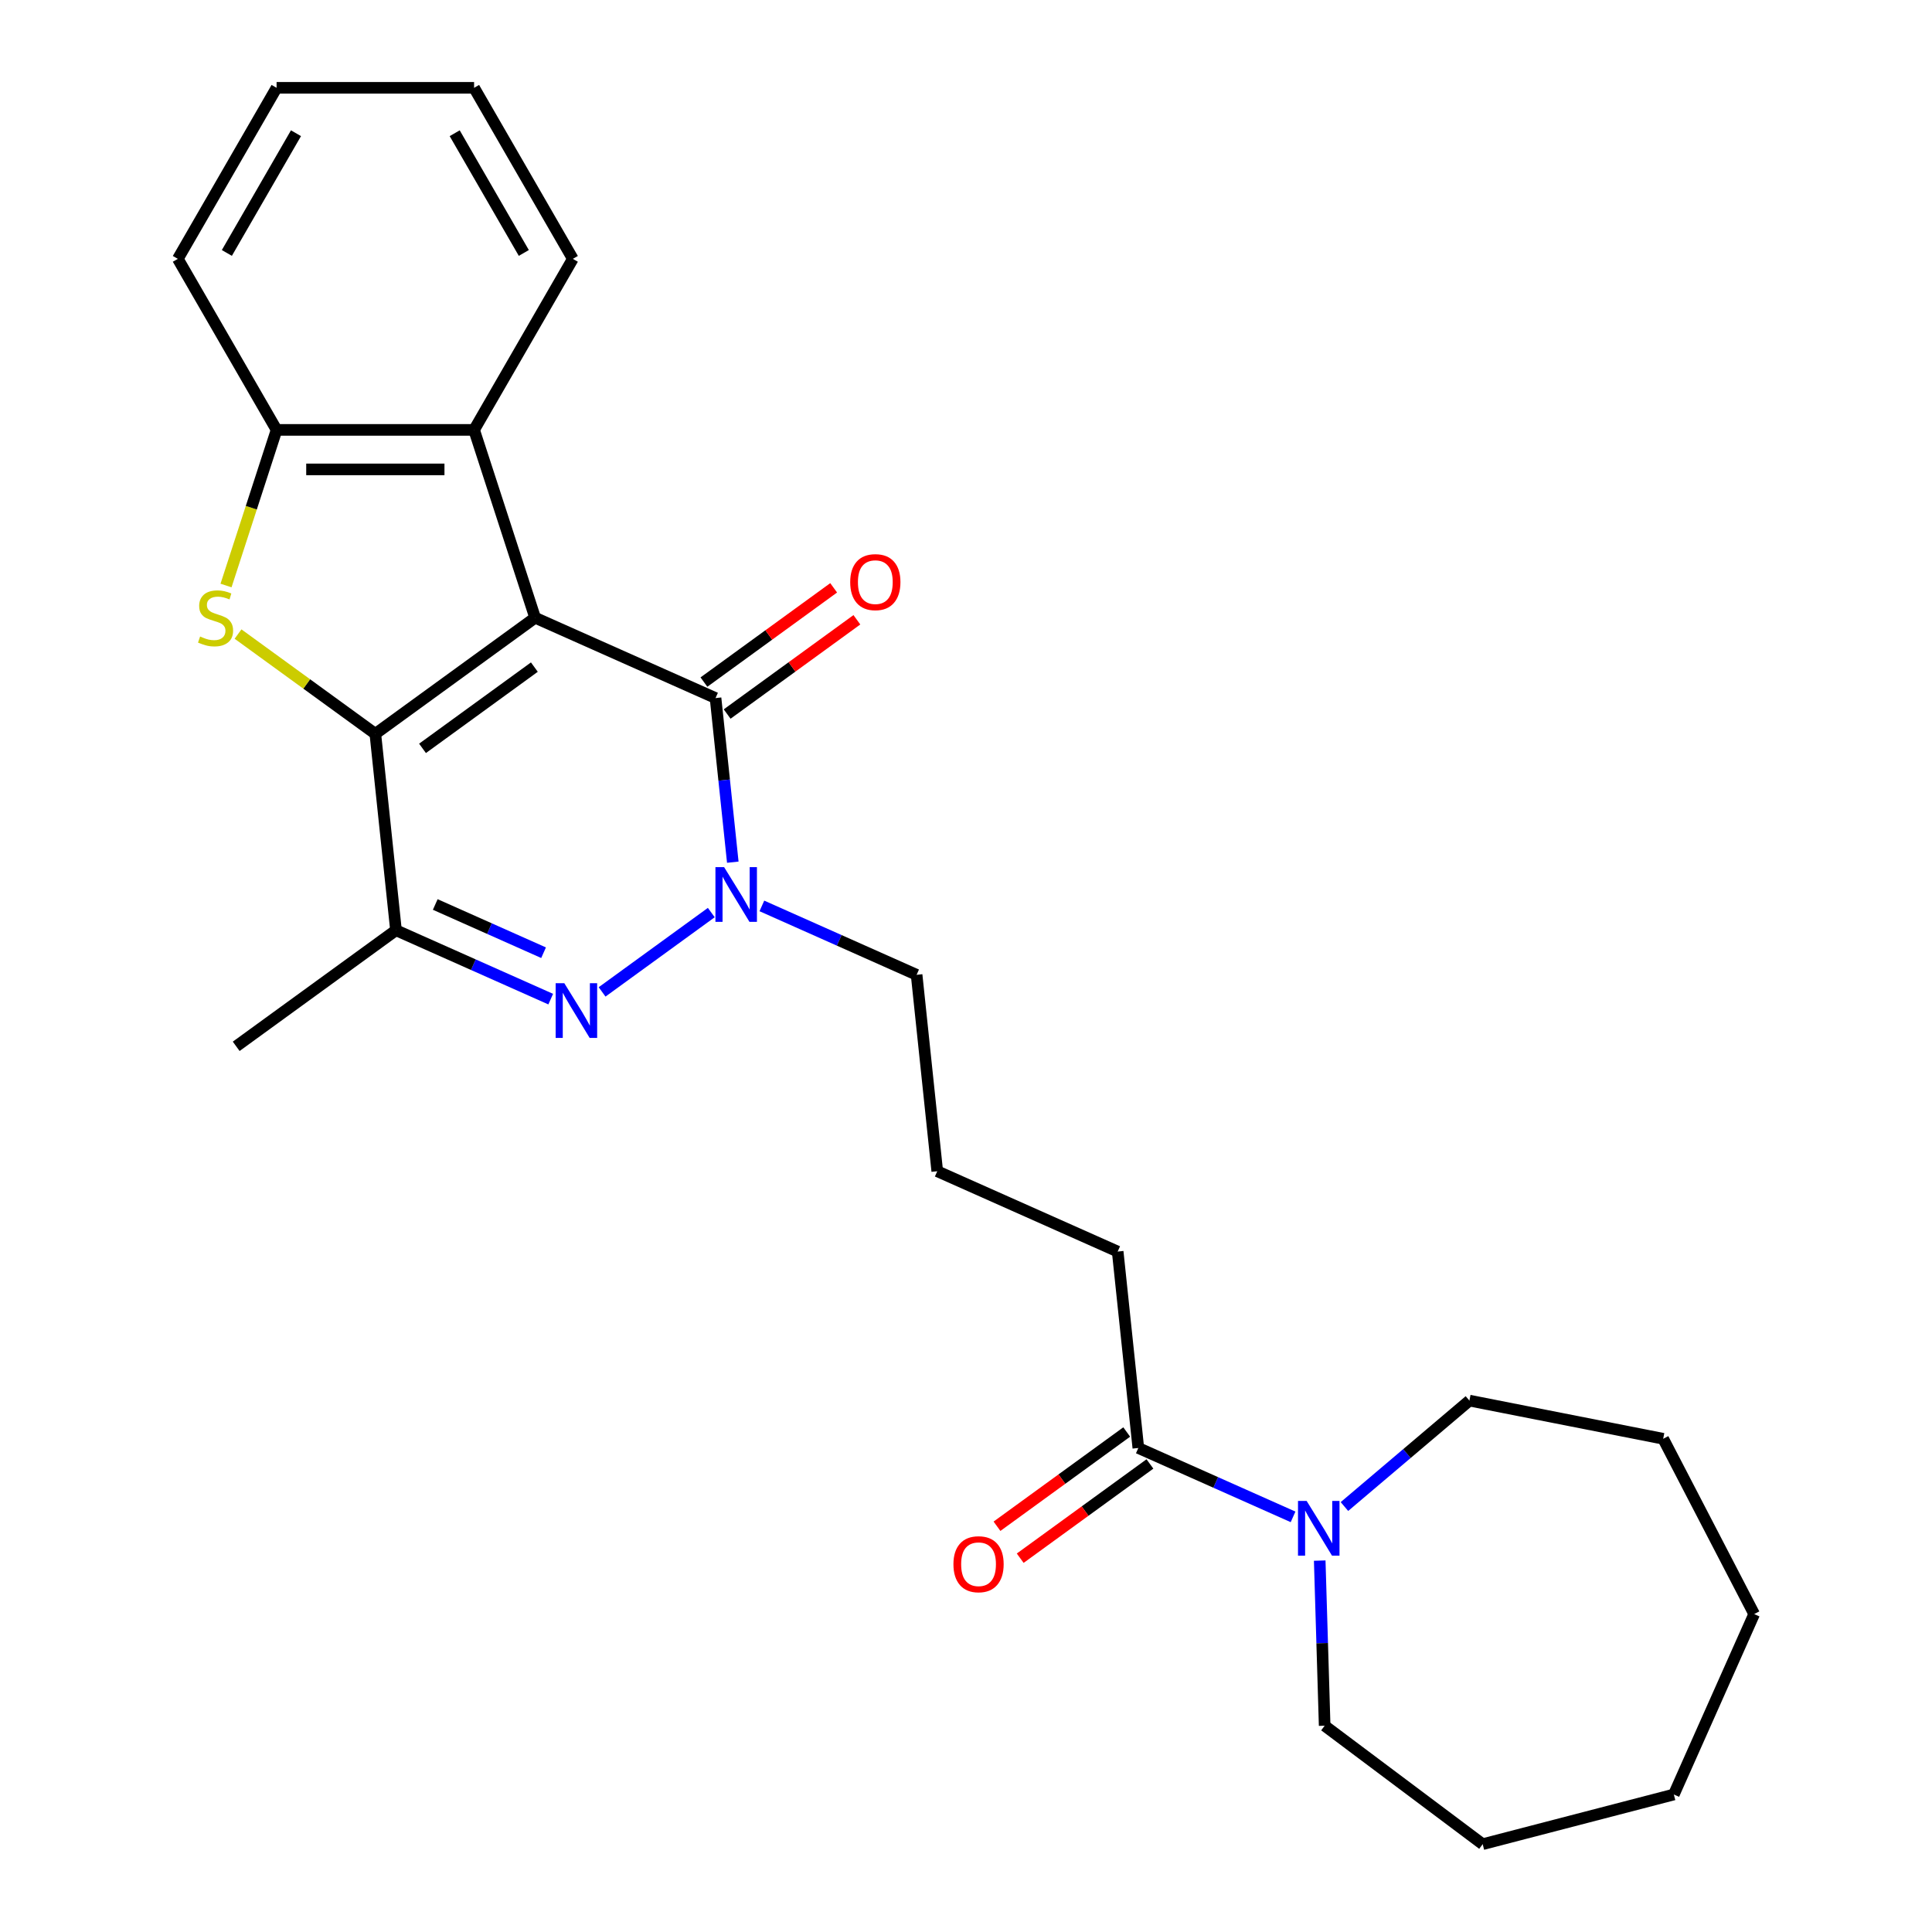 <?xml version='1.0' encoding='iso-8859-1'?>
<svg version='1.1' baseProfile='full'
              xmlns='http://www.w3.org/2000/svg'
                      xmlns:rdkit='http://www.rdkit.org/xml'
                      xmlns:xlink='http://www.w3.org/1999/xlink'
                  xml:space='preserve'
width='1000px' height='1000px' viewBox='0 0 1000 1000'>
<!-- END OF HEADER -->
<rect style='opacity:1.0;fill:#FFFFFF;stroke:none' width='1000' height='1000' x='0' y='0'> </rect>
<path class='bond-0' d='M 276.976,319.737 L 194.274,379.823' style='fill:none;fill-rule:evenodd;stroke:#000000;stroke-width:6px;stroke-linecap:butt;stroke-linejoin:miter;stroke-opacity:1' />
<path class='bond-0' d='M 276.588,345.29 L 218.697,387.351' style='fill:none;fill-rule:evenodd;stroke:#000000;stroke-width:6px;stroke-linecap:butt;stroke-linejoin:miter;stroke-opacity:1' />
<path class='bond-1' d='M 276.976,319.737 L 370.364,361.315' style='fill:none;fill-rule:evenodd;stroke:#000000;stroke-width:6px;stroke-linecap:butt;stroke-linejoin:miter;stroke-opacity:1' />
<path class='bond-6' d='M 276.976,319.737 L 245.387,222.514' style='fill:none;fill-rule:evenodd;stroke:#000000;stroke-width:6px;stroke-linecap:butt;stroke-linejoin:miter;stroke-opacity:1' />
<path class='bond-3' d='M 194.274,379.823 L 158.741,354.007' style='fill:none;fill-rule:evenodd;stroke:#000000;stroke-width:6px;stroke-linecap:butt;stroke-linejoin:miter;stroke-opacity:1' />
<path class='bond-3' d='M 158.741,354.007 L 123.207,328.19' style='fill:none;fill-rule:evenodd;stroke:#CCCC00;stroke-width:6px;stroke-linecap:butt;stroke-linejoin:miter;stroke-opacity:1' />
<path class='bond-5' d='M 194.274,379.823 L 204.959,481.489' style='fill:none;fill-rule:evenodd;stroke:#000000;stroke-width:6px;stroke-linecap:butt;stroke-linejoin:miter;stroke-opacity:1' />
<path class='bond-4' d='M 370.364,361.315 L 374.828,403.79' style='fill:none;fill-rule:evenodd;stroke:#000000;stroke-width:6px;stroke-linecap:butt;stroke-linejoin:miter;stroke-opacity:1' />
<path class='bond-4' d='M 374.828,403.79 L 379.292,446.265' style='fill:none;fill-rule:evenodd;stroke:#0000FF;stroke-width:6px;stroke-linecap:butt;stroke-linejoin:miter;stroke-opacity:1' />
<path class='bond-10' d='M 376.372,369.586 L 409.946,345.193' style='fill:none;fill-rule:evenodd;stroke:#000000;stroke-width:6px;stroke-linecap:butt;stroke-linejoin:miter;stroke-opacity:1' />
<path class='bond-10' d='M 409.946,345.193 L 443.519,320.801' style='fill:none;fill-rule:evenodd;stroke:#FF0000;stroke-width:6px;stroke-linecap:butt;stroke-linejoin:miter;stroke-opacity:1' />
<path class='bond-10' d='M 364.355,353.045 L 397.928,328.653' style='fill:none;fill-rule:evenodd;stroke:#000000;stroke-width:6px;stroke-linecap:butt;stroke-linejoin:miter;stroke-opacity:1' />
<path class='bond-10' d='M 397.928,328.653 L 431.502,304.26' style='fill:none;fill-rule:evenodd;stroke:#FF0000;stroke-width:6px;stroke-linecap:butt;stroke-linejoin:miter;stroke-opacity:1' />
<path class='bond-2' d='M 311.643,513.408 L 368.164,472.342' style='fill:none;fill-rule:evenodd;stroke:#0000FF;stroke-width:6px;stroke-linecap:butt;stroke-linejoin:miter;stroke-opacity:1' />
<path class='bond-27' d='M 285.051,517.148 L 245.005,499.318' style='fill:none;fill-rule:evenodd;stroke:#0000FF;stroke-width:6px;stroke-linecap:butt;stroke-linejoin:miter;stroke-opacity:1' />
<path class='bond-27' d='M 245.005,499.318 L 204.959,481.489' style='fill:none;fill-rule:evenodd;stroke:#000000;stroke-width:6px;stroke-linecap:butt;stroke-linejoin:miter;stroke-opacity:1' />
<path class='bond-27' d='M 281.353,493.122 L 253.321,480.641' style='fill:none;fill-rule:evenodd;stroke:#0000FF;stroke-width:6px;stroke-linecap:butt;stroke-linejoin:miter;stroke-opacity:1' />
<path class='bond-27' d='M 253.321,480.641 L 225.289,468.16' style='fill:none;fill-rule:evenodd;stroke:#000000;stroke-width:6px;stroke-linecap:butt;stroke-linejoin:miter;stroke-opacity:1' />
<path class='bond-26' d='M 116.99,303.061 L 130.076,262.788' style='fill:none;fill-rule:evenodd;stroke:#CCCC00;stroke-width:6px;stroke-linecap:butt;stroke-linejoin:miter;stroke-opacity:1' />
<path class='bond-26' d='M 130.076,262.788 L 143.161,222.514' style='fill:none;fill-rule:evenodd;stroke:#000000;stroke-width:6px;stroke-linecap:butt;stroke-linejoin:miter;stroke-opacity:1' />
<path class='bond-12' d='M 394.345,468.901 L 434.391,486.73' style='fill:none;fill-rule:evenodd;stroke:#0000FF;stroke-width:6px;stroke-linecap:butt;stroke-linejoin:miter;stroke-opacity:1' />
<path class='bond-12' d='M 434.391,486.73 L 474.437,504.56' style='fill:none;fill-rule:evenodd;stroke:#000000;stroke-width:6px;stroke-linecap:butt;stroke-linejoin:miter;stroke-opacity:1' />
<path class='bond-13' d='M 204.959,481.489 L 122.257,541.575' style='fill:none;fill-rule:evenodd;stroke:#000000;stroke-width:6px;stroke-linecap:butt;stroke-linejoin:miter;stroke-opacity:1' />
<path class='bond-7' d='M 245.387,222.514 L 143.161,222.514' style='fill:none;fill-rule:evenodd;stroke:#000000;stroke-width:6px;stroke-linecap:butt;stroke-linejoin:miter;stroke-opacity:1' />
<path class='bond-7' d='M 230.053,242.959 L 158.495,242.959' style='fill:none;fill-rule:evenodd;stroke:#000000;stroke-width:6px;stroke-linecap:butt;stroke-linejoin:miter;stroke-opacity:1' />
<path class='bond-17' d='M 245.387,222.514 L 296.499,133.984' style='fill:none;fill-rule:evenodd;stroke:#000000;stroke-width:6px;stroke-linecap:butt;stroke-linejoin:miter;stroke-opacity:1' />
<path class='bond-18' d='M 143.161,222.514 L 92.048,133.984' style='fill:none;fill-rule:evenodd;stroke:#000000;stroke-width:6px;stroke-linecap:butt;stroke-linejoin:miter;stroke-opacity:1' />
<path class='bond-8' d='M 669.288,785.129 L 629.242,767.299' style='fill:none;fill-rule:evenodd;stroke:#0000FF;stroke-width:6px;stroke-linecap:butt;stroke-linejoin:miter;stroke-opacity:1' />
<path class='bond-8' d='M 629.242,767.299 L 589.195,749.47' style='fill:none;fill-rule:evenodd;stroke:#000000;stroke-width:6px;stroke-linecap:butt;stroke-linejoin:miter;stroke-opacity:1' />
<path class='bond-15' d='M 695.879,779.779 L 728.221,752.364' style='fill:none;fill-rule:evenodd;stroke:#0000FF;stroke-width:6px;stroke-linecap:butt;stroke-linejoin:miter;stroke-opacity:1' />
<path class='bond-15' d='M 728.221,752.364 L 760.564,724.95' style='fill:none;fill-rule:evenodd;stroke:#000000;stroke-width:6px;stroke-linecap:butt;stroke-linejoin:miter;stroke-opacity:1' />
<path class='bond-16' d='M 683.083,807.764 L 684.362,850.496' style='fill:none;fill-rule:evenodd;stroke:#0000FF;stroke-width:6px;stroke-linecap:butt;stroke-linejoin:miter;stroke-opacity:1' />
<path class='bond-16' d='M 684.362,850.496 L 685.641,893.228' style='fill:none;fill-rule:evenodd;stroke:#000000;stroke-width:6px;stroke-linecap:butt;stroke-linejoin:miter;stroke-opacity:1' />
<path class='bond-9' d='M 589.195,749.47 L 578.51,647.804' style='fill:none;fill-rule:evenodd;stroke:#000000;stroke-width:6px;stroke-linecap:butt;stroke-linejoin:miter;stroke-opacity:1' />
<path class='bond-11' d='M 583.187,741.2 L 549.614,765.592' style='fill:none;fill-rule:evenodd;stroke:#000000;stroke-width:6px;stroke-linecap:butt;stroke-linejoin:miter;stroke-opacity:1' />
<path class='bond-11' d='M 549.614,765.592 L 516.04,789.984' style='fill:none;fill-rule:evenodd;stroke:#FF0000;stroke-width:6px;stroke-linecap:butt;stroke-linejoin:miter;stroke-opacity:1' />
<path class='bond-11' d='M 595.204,757.74 L 561.631,782.132' style='fill:none;fill-rule:evenodd;stroke:#000000;stroke-width:6px;stroke-linecap:butt;stroke-linejoin:miter;stroke-opacity:1' />
<path class='bond-11' d='M 561.631,782.132 L 528.058,806.525' style='fill:none;fill-rule:evenodd;stroke:#FF0000;stroke-width:6px;stroke-linecap:butt;stroke-linejoin:miter;stroke-opacity:1' />
<path class='bond-19' d='M 474.437,504.56 L 485.122,606.225' style='fill:none;fill-rule:evenodd;stroke:#000000;stroke-width:6px;stroke-linecap:butt;stroke-linejoin:miter;stroke-opacity:1' />
<path class='bond-14' d='M 578.51,647.804 L 485.122,606.225' style='fill:none;fill-rule:evenodd;stroke:#000000;stroke-width:6px;stroke-linecap:butt;stroke-linejoin:miter;stroke-opacity:1' />
<path class='bond-20' d='M 760.564,724.95 L 860.862,744.705' style='fill:none;fill-rule:evenodd;stroke:#000000;stroke-width:6px;stroke-linecap:butt;stroke-linejoin:miter;stroke-opacity:1' />
<path class='bond-21' d='M 685.641,893.228 L 767.435,954.545' style='fill:none;fill-rule:evenodd;stroke:#000000;stroke-width:6px;stroke-linecap:butt;stroke-linejoin:miter;stroke-opacity:1' />
<path class='bond-22' d='M 296.499,133.984 L 245.387,45.455' style='fill:none;fill-rule:evenodd;stroke:#000000;stroke-width:6px;stroke-linecap:butt;stroke-linejoin:miter;stroke-opacity:1' />
<path class='bond-22' d='M 271.127,130.928 L 235.348,68.957' style='fill:none;fill-rule:evenodd;stroke:#000000;stroke-width:6px;stroke-linecap:butt;stroke-linejoin:miter;stroke-opacity:1' />
<path class='bond-28' d='M 92.048,133.984 L 143.161,45.455' style='fill:none;fill-rule:evenodd;stroke:#000000;stroke-width:6px;stroke-linecap:butt;stroke-linejoin:miter;stroke-opacity:1' />
<path class='bond-28' d='M 117.421,130.928 L 153.2,68.957' style='fill:none;fill-rule:evenodd;stroke:#000000;stroke-width:6px;stroke-linecap:butt;stroke-linejoin:miter;stroke-opacity:1' />
<path class='bond-24' d='M 860.862,744.705 L 907.952,835.439' style='fill:none;fill-rule:evenodd;stroke:#000000;stroke-width:6px;stroke-linecap:butt;stroke-linejoin:miter;stroke-opacity:1' />
<path class='bond-25' d='M 767.435,954.545 L 866.373,928.827' style='fill:none;fill-rule:evenodd;stroke:#000000;stroke-width:6px;stroke-linecap:butt;stroke-linejoin:miter;stroke-opacity:1' />
<path class='bond-23' d='M 245.387,45.455 L 143.161,45.455' style='fill:none;fill-rule:evenodd;stroke:#000000;stroke-width:6px;stroke-linecap:butt;stroke-linejoin:miter;stroke-opacity:1' />
<path class='bond-29' d='M 907.952,835.439 L 866.373,928.827' style='fill:none;fill-rule:evenodd;stroke:#000000;stroke-width:6px;stroke-linecap:butt;stroke-linejoin:miter;stroke-opacity:1' />
<path  class='atom-3' d='M 292.087 508.908
L 301.367 523.908
Q 302.287 525.388, 303.767 528.068
Q 305.247 530.748, 305.327 530.908
L 305.327 508.908
L 309.087 508.908
L 309.087 537.228
L 305.207 537.228
L 295.247 520.828
Q 294.087 518.908, 292.847 516.708
Q 291.647 514.508, 291.287 513.828
L 291.287 537.228
L 287.607 537.228
L 287.607 508.908
L 292.087 508.908
' fill='#0000FF'/>
<path  class='atom-4' d='M 103.572 329.457
Q 103.892 329.577, 105.212 330.137
Q 106.532 330.697, 107.972 331.057
Q 109.452 331.377, 110.892 331.377
Q 113.572 331.377, 115.132 330.097
Q 116.692 328.777, 116.692 326.497
Q 116.692 324.937, 115.892 323.977
Q 115.132 323.017, 113.932 322.497
Q 112.732 321.977, 110.732 321.377
Q 108.212 320.617, 106.692 319.897
Q 105.212 319.177, 104.132 317.657
Q 103.092 316.137, 103.092 313.577
Q 103.092 310.017, 105.492 307.817
Q 107.932 305.617, 112.732 305.617
Q 116.012 305.617, 119.732 307.177
L 118.812 310.257
Q 115.412 308.857, 112.852 308.857
Q 110.092 308.857, 108.572 310.017
Q 107.052 311.137, 107.092 313.097
Q 107.092 314.617, 107.852 315.537
Q 108.652 316.457, 109.772 316.977
Q 110.932 317.497, 112.852 318.097
Q 115.412 318.897, 116.932 319.697
Q 118.452 320.497, 119.532 322.137
Q 120.652 323.737, 120.652 326.497
Q 120.652 330.417, 118.012 332.537
Q 115.412 334.617, 111.052 334.617
Q 108.532 334.617, 106.612 334.057
Q 104.732 333.537, 102.492 332.617
L 103.572 329.457
' fill='#CCCC00'/>
<path  class='atom-5' d='M 374.789 448.821
L 384.069 463.821
Q 384.989 465.301, 386.469 467.981
Q 387.949 470.661, 388.029 470.821
L 388.029 448.821
L 391.789 448.821
L 391.789 477.141
L 387.909 477.141
L 377.949 460.741
Q 376.789 458.821, 375.549 456.621
Q 374.349 454.421, 373.989 453.741
L 373.989 477.141
L 370.309 477.141
L 370.309 448.821
L 374.789 448.821
' fill='#0000FF'/>
<path  class='atom-9' d='M 676.323 776.889
L 685.603 791.889
Q 686.523 793.369, 688.003 796.049
Q 689.483 798.729, 689.563 798.889
L 689.563 776.889
L 693.323 776.889
L 693.323 805.209
L 689.443 805.209
L 679.483 788.809
Q 678.323 786.889, 677.083 784.689
Q 675.883 782.489, 675.523 781.809
L 675.523 805.209
L 671.843 805.209
L 671.843 776.889
L 676.323 776.889
' fill='#0000FF'/>
<path  class='atom-11' d='M 440.066 301.309
Q 440.066 294.509, 443.426 290.709
Q 446.786 286.909, 453.066 286.909
Q 459.346 286.909, 462.706 290.709
Q 466.066 294.509, 466.066 301.309
Q 466.066 308.189, 462.666 312.109
Q 459.266 315.989, 453.066 315.989
Q 446.826 315.989, 443.426 312.109
Q 440.066 308.229, 440.066 301.309
M 453.066 312.789
Q 457.386 312.789, 459.706 309.909
Q 462.066 306.989, 462.066 301.309
Q 462.066 295.749, 459.706 292.949
Q 457.386 290.109, 453.066 290.109
Q 448.746 290.109, 446.386 292.909
Q 444.066 295.709, 444.066 301.309
Q 444.066 307.029, 446.386 309.909
Q 448.746 312.789, 453.066 312.789
' fill='#FF0000'/>
<path  class='atom-12' d='M 493.493 809.636
Q 493.493 802.836, 496.853 799.036
Q 500.213 795.236, 506.493 795.236
Q 512.773 795.236, 516.133 799.036
Q 519.493 802.836, 519.493 809.636
Q 519.493 816.516, 516.093 820.436
Q 512.693 824.316, 506.493 824.316
Q 500.253 824.316, 496.853 820.436
Q 493.493 816.556, 493.493 809.636
M 506.493 821.116
Q 510.813 821.116, 513.133 818.236
Q 515.493 815.316, 515.493 809.636
Q 515.493 804.076, 513.133 801.276
Q 510.813 798.436, 506.493 798.436
Q 502.173 798.436, 499.813 801.236
Q 497.493 804.036, 497.493 809.636
Q 497.493 815.356, 499.813 818.236
Q 502.173 821.116, 506.493 821.116
' fill='#FF0000'/>
</svg>
